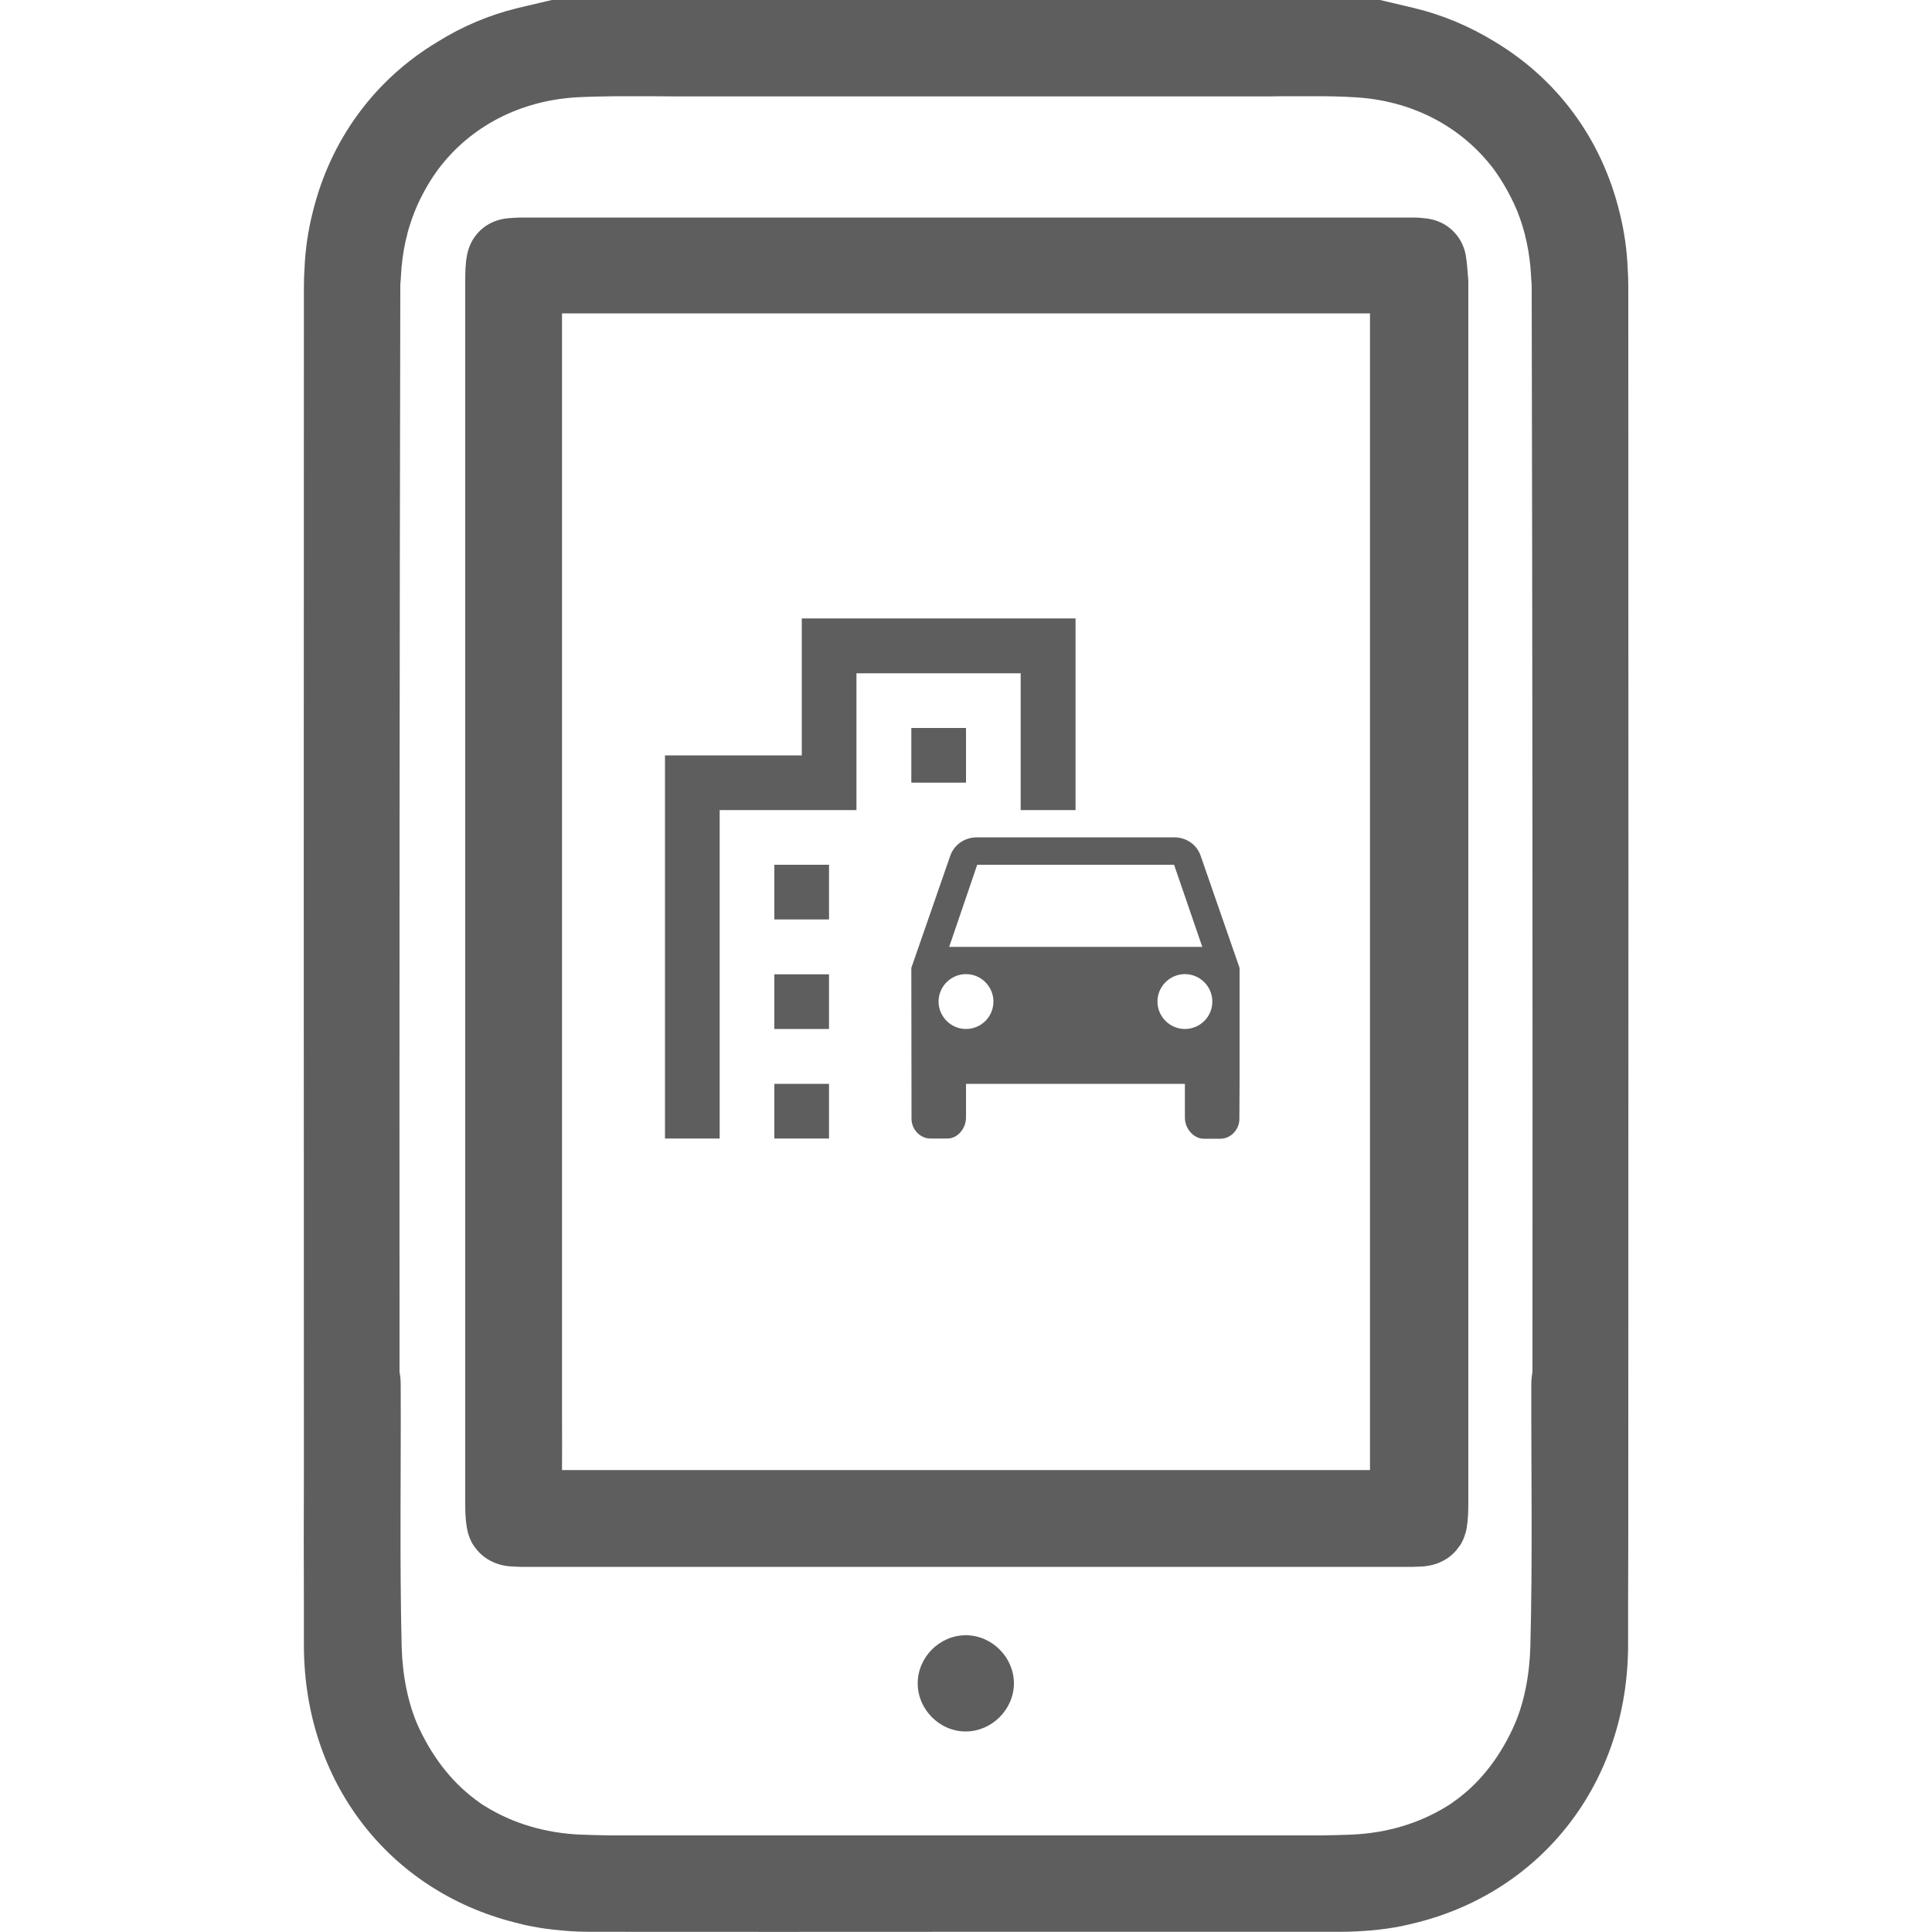 <?xml version="1.0" encoding="utf-8"?>
<!-- Generator: Adobe Illustrator 24.1.0, SVG Export Plug-In . SVG Version: 6.00 Build 0)  -->
<svg version="1.1" xmlns="http://www.w3.org/2000/svg" xmlns:xlink="http://www.w3.org/1999/xlink" x="0px" y="0px"
	 viewBox="0 0 1000 1000" style="enable-background:new 0 0 1000 1000;" xml:space="preserve">
<style type="text/css">
	.st0{fill:#5F5E5E;}
	.st1{fill-rule:evenodd;clip-rule:evenodd;fill:#5F5E5E;}
	.st2{fill:#004E7C;}
</style>
<g id="Layer_2">
</g>
<g id="Layer_1">
	<path class="st0" d="M475,871.3c0-13.5,11.3-24.9,24.9-24.9c13.5,0,24.9,11.4,24.9,24.9c0,13.5-11.5,24.9-24.9,24.9
		C486.4,896.3,475,884.8,475,871.3z"/>
	<path class="st0" d="M842.8,760.8c0.1-204.2,0.1-408.3,0-612.5c0-3.1-0.1-6.1-0.3-9.1c-0.4-9.9-1.8-19.7-4.2-29.2
		c-9.2-37.9-32.1-68.9-64.6-88.4C761,13.8,747,7.8,732.1,4.2c-5.9-1.4-11.9-2.8-17.8-4.2c-0.3,0-0.6,0-0.9,0
		C571.2,0,428.8,0,286.5,0c-0.3,0-0.6,0-0.9,0c-5.9,1.4-11.9,2.8-17.8,4.2C253,7.8,239,13.8,226.4,21.7
		c-32.5,19.5-55.4,50.6-64.6,88.4c-2.4,9.5-3.8,19.2-4.2,29.2c-0.2,3-0.3,6-0.3,9.1c-0.1,204.2-0.1,408.3,0,612.5
		c-0.1,23.7-0.1,47.5,0,71.2c0,6.4,0,12.9,0,19.3c0,71.4,44.4,127.2,108.9,143.6c2.7,0.7,5.4,1.4,8.1,1.9c5.3,1.1,10.8,1.8,16.3,2.3
		c5.1,0.5,10.3,0.7,15.5,0.7c64.6,0,129.3,0.1,193.9,0c64.6,0,129.3,0,193.9,0c5.3,0,10.5-0.3,15.5-0.7c5.5-0.5,11-1.2,16.3-2.3
		c2.7-0.6,5.4-1.2,8.1-1.9c64.4-16.4,108.8-72.3,108.9-143.6c0-6.4,0-12.9,0-19.3C842.8,808.3,842.8,784.6,842.8,760.8z
		 M792.6,716.7c-0.1,45.2,0.7,90.5-0.5,135.7c-0.4,14.2-3.1,29.6-9.1,42.3c-7.8,16.7-18.3,29.4-31.2,38.3c-0.3,0.2-0.6,0.4-0.8,0.6
		c-0.8,0.5-1.6,1-2.4,1.5c-14,8.6-30.6,13.7-49.1,14.5c-5.1,0.2-10.2,0.3-15.4,0.4c-15.4,0-30.7,0-46.1,0c-3.6,0-7.2,0-10.8,0
		c-24.7,0-49.4,0-74,0c-17.7,0-35.5,0-53.2,0c-17.7,0-35.5,0-53.2,0c-24.7,0-49.4,0-74,0c-3.6,0-7.2,0-10.8,0c-15.4,0-30.7,0-46.1,0
		c-5.1-0.1-10.3-0.2-15.4-0.4c-18.5-0.8-35.1-5.9-49.1-14.5c-0.8-0.5-1.6-1-2.4-1.5c-0.3-0.2-0.6-0.4-0.8-0.6
		c-12.8-9-23.3-21.6-31.2-38.3c-6-12.8-8.7-28.1-9.1-42.3c-1.1-45.2-0.3-90.5-0.5-135.7c0-2.3-0.2-4.5-0.6-6.6
		c-0.1-187.3,0-374.6,0.4-561.9c0-0.7,0-1.5,0.1-2.2c0.1-0.9,0.2-1.8,0.2-2.8c0.3-6.3,1.1-12.4,2.4-18.3c0.2-0.7,0.3-1.3,0.5-2
		c0.2-0.7,0.4-1.5,0.5-2.2c1.4-5.2,3.2-10.2,5.3-14.9c3.1-6.8,6.7-12.9,10.7-18.3c16.4-21.8,42.1-35.7,72.7-37.2
		c6.4-0.3,12.9-0.4,19.3-0.5c5.7,0,11.4,0,17.1,0c4.5,0,9,0.1,13.4,0.1c39.7,0,79.4,0,119.1,0c10.5,0,21,0,31.5,0
		c10.5,0,21,0,31.5,0c39.7,0,79.4,0,119.1,0c4.5,0,9,0,13.4-0.1c5.7,0,11.4,0,17.1,0c6.4,0,12.9,0.1,19.3,0.5
		c30.6,1.5,56.2,15.4,72.7,37.2c4,5.5,7.6,11.6,10.7,18.3c2.2,4.7,3.9,9.7,5.3,14.9c0.2,0.7,0.4,1.5,0.5,2.2c0.2,0.7,0.3,1.3,0.5,2
		c1.3,5.9,2.1,12,2.4,18.3c0,1,0.1,1.9,0.2,2.8c0,0.7,0.1,1.5,0.1,2.2c0.4,187.3,0.5,374.6,0.4,561.9
		C792.8,712.2,792.6,714.4,792.6,716.7z"/>
	<path class="st0" d="M758.6,131.7c-2-10-9.9-17.3-20-18.6c-2.4-0.3-4.8-0.5-7.2-0.5c-0.5,0-1,0-1.5,0c-0.6,0-1.2,0-1.7,0
		c-1.2,0-2.5,0-3.7,0c-74.8,0-149.5,0-224.3,0c-74.8,0-149.5,0-224.3,0c-1.2,0-2.5,0-3.7,0c-0.6,0-1.2,0-1.7,0c-0.5,0-1,0-1.5,0
		c-2.4,0.1-4.9,0.2-7.2,0.5c-10.2,1.3-18,8.6-20,18.6c-0.9,4.4-1,9-1,13.6c0,210.9,0,421.8,0,632.6c0,4.2,0.1,8.5,0.8,12.6
		c0.3,1.6,0.6,3,1.1,4.4c0.6,1.8,1.4,3.5,2.4,5c0.1,0.2,0.2,0.4,0.4,0.5c0.2,0.2,0.3,0.5,0.5,0.7c3.9,5.4,10,8.8,17.4,9.6
		c0.4,0,0.8,0,1.2,0.1c0.1,0,0.3,0,0.4,0c0.6,0,1.2,0.1,1.8,0.1c0.9,0,1.8,0.1,2.6,0.1c1.8,0,3.5,0,5.3,0c75.2,0,150.5,0,225.7,0
		c75.2,0,150.5,0,225.7,0c1.8,0,3.5,0,5.3,0c0.9,0,1.8-0.1,2.6-0.1c0.6,0,1.2,0,1.8-0.1c0.1,0,0.3,0,0.4,0c0.4,0,0.8,0,1.2-0.1
		c7.4-0.8,13.5-4.2,17.4-9.6c0.2-0.2,0.3-0.5,0.5-0.7c0.1-0.2,0.2-0.4,0.4-0.5c1-1.5,1.8-3.2,2.4-5c0.5-1.4,0.9-2.9,1.1-4.4
		c0.7-4.1,0.8-8.4,0.8-12.6c0-210.9,0-421.8,0-632.6C759.6,140.7,759.4,136.1,758.6,131.7z M709.1,760.9c-140.3,0-279.1,0-418.2,0
		c0-9.3,0.1-18.5,0-27.6c0-190.4,0-380.3,0-571.1c5,0,8.9,0,12.8,0c65.4,0,130.9,0,196.3,0c65.4,0,130.9,0,196.3,0
		c3.9,0,7.8,0,12.8,0c0,190.9,0,380.7,0,571.1C709.1,742.4,709.1,751.5,709.1,760.9z"/>
	<path class="st0" d="M621.4,442.8c-2-5.7-7.4-9.4-13.7-9.4H505.8c-6.5,0-11.8,3.7-13.9,9.4L471.7,501l0.1,78.1
		c0,5.4,4.4,10.2,9.8,10.2h8.8c5.4,0,9.6-5.4,9.6-10.8V561h113.3v17.6c0,5.4,4.4,10.8,9.8,10.8h8.6c5.4,0,9.8-4.8,9.8-10.2l0.1-19.4
		V501L621.4,442.8z M505.8,447.6h101.9l14.6,42.5h-131L505.8,447.6z M500,532.6c-7.8,0-14.2-6.4-14.2-14.2c0-7.8,6.4-14.2,14.2-14.2
		s14.2,6.4,14.2,14.2C514.2,526.3,507.8,532.6,500,532.6z M613.3,532.6c-7.8,0-14.2-6.4-14.2-14.2c0-7.8,6.4-14.2,14.2-14.2
		c7.8,0,14.2,6.4,14.2,14.2C627.5,526.3,621.1,532.6,613.3,532.6z"/>
	<rect x="400.8" y="447.6" class="st0" width="28.3" height="28.3"/>
	<rect x="471.7" y="376.8" class="st0" width="28.3" height="28.3"/>
	<rect x="400.8" y="504.3" class="st0" width="28.3" height="28.3"/>
	<rect x="400.8" y="561" class="st0" width="28.3" height="28.3"/>
	<polygon class="st0" points="437.9,320.1 429.2,320.1 415,320.1 415,391 364,391 358.3,391 344.2,391 344.2,589.3 358.3,589.3 
		364,589.3 372.5,589.3 372.5,419.3 415,419.3 437.9,419.3 443.3,419.3 443.3,348.5 528.3,348.5 528.3,419.3 536.9,419.3 
		542.5,419.3 556.7,419.3 556.7,340.4 556.7,334.3 556.7,320.1 	"/>
</g>
</svg>
